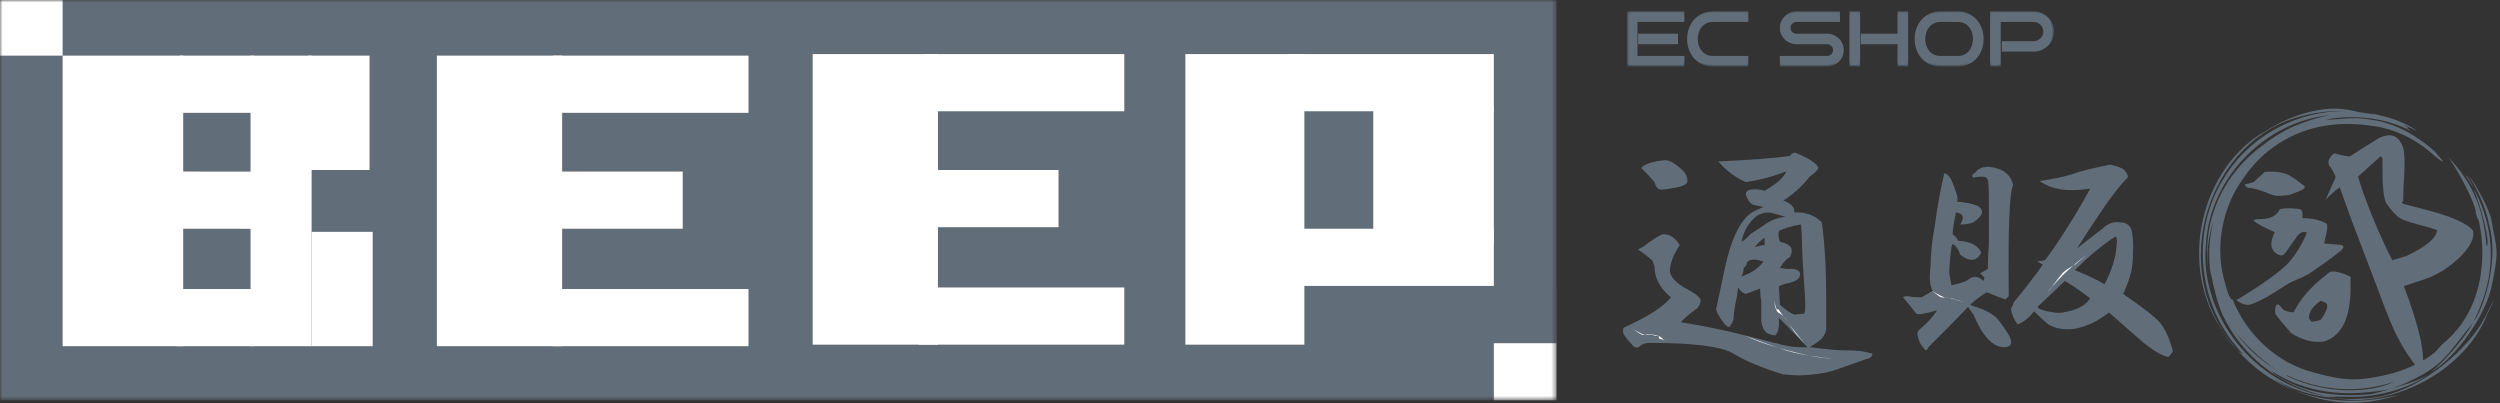 <svg width="502" height="81" viewBox="0 0 502 81" fill="none" xmlns="http://www.w3.org/2000/svg">
<rect x="0" y="0" width="502" height="81" fill="#333333" stroke="none"/>
<mask id="mask0_251_270" style="mask-type:luminance" maskUnits="userSpaceOnUse" x="0" y="0" width="313" height="81">
<path d="M312.54 0H0V80.379H312.54V0Z" fill="white"/>
</mask>
<g mask="url(#mask0_251_270)">
<path d="M312.54 0H0V80.379H312.54V0Z" fill="#616D78"/>
<path d="M12.577 0H0V11.172H12.577V0Z" fill="white"/>
<path d="M312.54 68.897H299.963V80.379H312.54V68.897Z" fill="white"/>
<path d="M312.54 57.414H299.963V68.897H312.54V57.414Z" fill="#616D78"/>
<path d="M36.788 11.172H12.577V69.517H36.788V11.172Z" fill="white"/>
<path d="M62.571 11.172H50.308V69.517H62.571V11.172Z" fill="white"/>
<path d="M51 11.172H36.124V22.655H51V11.172Z" fill="white"/>
<path d="M51 34.456L35.5 34.448V45.931L51 45.938V34.456Z" fill="white"/>
<path d="M51 58.034H35.5V69.517H51V58.034Z" fill="white"/>
<path d="M74.834 46.551H62.571V69.517L74.834 69.517V46.551Z" fill="white"/>
<path d="M74.205 11.172H61.942V34.137H74.205V11.172Z" fill="white"/>
<path d="M137.09 34.448H110V45.931H137.09V34.448Z" fill="white"/>
<path d="M150.296 58.034H111V69.517H150.296V58.034Z" fill="white"/>
<path d="M150.296 11.172H111V22.655H150.296V11.172Z" fill="white"/>
<path d="M112.879 11.172H87.725V69.517H112.879V11.172Z" fill="white"/>
<path d="M212.552 34.137H184.5V45.62H212.552V34.137Z" fill="white"/>
<path d="M225.758 57.723H184.5V69.206H225.758V57.723Z" fill="white"/>
<path d="M225.758 10.861H185.5V22.344H225.758V10.861Z" fill="white"/>
<path d="M188.342 10.861H163.188V69.206H188.342V10.861Z" fill="white"/>
<path d="M261.917 10.861H238.021V69.206H261.917V10.861Z" fill="white"/>
<path d="M299.963 10.861H258.5V22.344H299.963V10.861Z" fill="white"/>
<path d="M299.963 45.93H258.5V57.413H299.963V45.93Z" fill="white"/>
<path d="M299.963 21.438H275.752V48.938H299.963V21.438Z" fill="white"/>
</g>
<path d="M359.405 31.321C359.698 30.884 360.069 30.666 360.509 30.666C363.311 31.83 364.858 32.848 365.153 33.721C364.858 34.303 364.27 34.885 363.383 35.467C361.764 37.503 359.993 39.103 358.079 40.267C359.698 40.849 360.437 41.649 360.289 42.667C362.499 42.522 364.342 43.177 365.817 44.632C366.405 48.85 366.7 53.869 366.7 59.688V65.798C366.7 66.671 366.332 67.471 365.593 68.198C364.858 68.78 364.122 69.29 363.383 69.726C364.71 69.871 366.037 70.017 367.364 70.162C368.69 70.308 370.165 70.38 371.784 70.38C372.668 70.38 373.479 70.453 374.218 70.599C374.954 70.744 375.542 70.89 375.985 71.035C375.985 71.617 375.542 71.981 374.658 72.126C372.152 72.999 370.09 73.726 368.467 74.308C366.848 74.89 364.414 75.254 361.173 75.399L358.079 75.181C353.802 73.872 350.488 72.49 348.13 71.035C345.772 69.58 340.169 68.853 331.327 68.853C330.591 68.853 330 68.998 329.557 69.29C328.969 69.871 328.453 69.944 328.01 69.508C327.274 68.78 326.611 67.98 326.02 67.107C325.875 66.671 325.875 66.234 326.02 65.798C330.884 63.616 334.053 61.579 335.528 59.688C333.317 57.942 332.211 55.833 332.211 53.36L331.77 52.269C330.736 51.396 329.78 50.669 328.897 50.087L329.78 49.65C332.138 47.905 333.538 47.032 333.981 47.032C335.308 47.032 336.411 47.759 337.295 49.214C336.116 50.96 335.452 52.633 335.308 54.233C335.308 55.397 336.264 56.56 338.182 57.724C340.392 58.888 341.496 59.761 341.496 60.343C341.496 60.779 341.276 61.288 340.832 61.87C339.213 63.034 338.106 63.98 337.518 64.707C341.203 65.289 344.885 66.016 348.57 66.889C352.551 67.907 355.425 68.635 357.195 69.071C358.814 69.508 360.289 69.726 361.616 69.726H362.943L359.182 65.798L357.195 63.834C357.34 65.434 357.12 66.598 356.532 67.325C354.466 67.325 353.51 65.943 353.658 63.179C353.658 62.161 353.658 61.288 353.658 60.561C353.51 59.688 353.434 58.815 353.434 57.942C352.255 58.379 351.3 58.742 350.561 59.033C349.973 58.888 349.457 58.452 349.014 57.724L348.794 59.47C348.35 61.506 348.13 62.889 348.13 63.616C348.13 64.198 347.907 64.78 347.467 65.362C347.319 65.798 346.951 65.725 346.36 65.143C345.329 63.834 344.741 62.816 344.593 62.088C345.181 59.324 345.772 56.56 346.36 53.797C347.687 47.686 349.602 43.904 352.108 42.449L354.098 41.577C353.362 41.431 352.699 41.286 352.108 41.14C351.372 40.849 350.856 40.122 350.561 38.958C350.561 38.522 350.856 38.231 351.444 38.085C352.479 37.94 353.434 38.012 354.318 38.303C356.676 36.994 358.151 35.685 358.742 34.376C356.236 35.394 353.51 36.121 350.561 36.558C348.498 35.685 346.655 34.303 345.033 32.412C351.52 32.121 356.308 31.757 359.405 31.321ZM333.981 32.193C334.864 32.048 335.896 32.484 337.075 33.503C338.254 34.376 338.845 35.321 338.845 36.34C338.845 36.922 338.106 37.358 336.632 37.649C335.012 37.94 333.981 38.085 333.538 38.085C332.95 38.085 332.506 37.576 332.211 36.558C331.623 35.83 330.736 34.885 329.557 33.721C330.148 32.994 331.623 32.484 333.981 32.193ZM352.771 43.322C351.152 44.632 350.12 46.377 349.677 48.559C350.265 48.268 350.856 47.759 351.444 47.032C352.331 46.45 353.214 45.868 354.098 45.286C355.425 44.268 356.899 43.686 358.519 43.541C357.195 43.104 356.088 42.813 355.205 42.667C354.318 42.667 353.51 42.886 352.771 43.322ZM361.616 45.068C359.846 45.359 358.374 45.795 357.195 46.377C357.047 47.105 357.12 47.832 357.415 48.559C359.626 48.996 360.289 50.014 359.405 51.614C358.667 52.051 358.003 52.778 357.415 53.797L358.962 54.015C360.141 53.869 360.952 54.087 361.393 54.669C361.688 55.687 360.952 56.415 359.182 56.851C358.742 56.851 358.079 57.07 357.195 57.506L357.415 61.216C358.594 62.234 359.553 62.889 360.289 63.179L362.279 62.961C362.427 62.67 362.499 62.161 362.499 61.434C362.499 60.124 362.427 58.742 362.279 57.288C361.984 52.923 361.836 49.941 361.836 48.341C361.836 47.323 361.764 46.232 361.616 45.068ZM354.318 47.686C353.434 48.414 352.771 49.068 352.331 49.65C353.214 49.359 353.878 49.214 354.318 49.214C354.318 48.341 354.318 47.832 354.318 47.686ZM353.214 52.269C352.035 51.978 351.224 52.123 350.781 52.705C350.781 53.142 350.561 53.505 350.12 53.797C350.12 54.378 349.973 54.96 349.677 55.542C351.74 54.815 353.214 53.797 354.098 52.487L353.214 52.269ZM423.696 33.066C425.168 33.357 426.127 33.721 426.57 34.158C427.306 35.03 427.454 35.612 427.01 35.903C425.683 37.212 423.989 39.395 421.926 42.449C420.159 45.068 418.537 47.541 417.062 49.868L422.146 45.941C423.177 44.922 424.284 44.486 425.463 44.632C426.495 44.632 427.234 44.922 427.674 45.504C428.117 46.086 428.337 47.468 428.337 49.65C428.337 51.105 428.265 52.414 428.117 53.578C427.969 54.887 427.378 56.706 426.347 59.033C430.18 61.652 432.61 63.543 433.645 64.707C434.676 65.871 435.56 67.762 436.295 70.38C436.295 70.671 436.003 71.108 435.412 71.69C433.937 71.399 431.95 70.162 429.444 67.98C426.938 65.798 424.948 64.052 423.473 62.743C421.263 64.489 418.98 65.58 416.622 66.016C414.556 66.307 412.789 66.016 411.314 65.143C410.578 64.561 409.619 63.689 408.44 62.525C407.409 63.834 406.302 64.707 405.123 65.143C404.387 64.125 403.944 63.107 403.796 62.088L404.46 60.561C406.082 58.67 407.997 56.197 410.207 53.142L409.104 52.487L410.651 52.269C413.745 48.05 416.766 43.249 419.716 37.867C415.295 38.594 411.905 38.085 409.547 36.34C411.757 36.048 413.892 35.612 415.958 35.03C417.43 34.448 420.011 33.794 423.696 33.066ZM399.375 33.503C402.177 33.794 403.796 35.03 404.24 37.212C403.504 38.376 403.208 45.795 403.356 59.47L402.693 60.124C401.809 59.834 400.85 59.47 399.819 59.033C399.228 58.742 398.86 58.67 398.712 58.815C397.533 59.542 396.501 60.343 395.618 61.216C396.354 61.506 397.165 61.797 398.048 62.088C399.375 62.67 400.334 63.252 400.922 63.834C401.661 64.707 402.397 65.725 403.133 66.889C404.312 68.78 404.019 69.726 402.249 69.726C400.039 69.58 398.048 67.398 396.281 63.179C395.986 62.743 395.618 62.234 395.175 61.652C392.376 64.561 389.722 67.253 387.216 69.726C386.921 70.453 386.625 70.526 386.333 69.944C385.594 69.217 385.154 68.198 385.006 66.889C385.006 66.598 385.374 66.162 386.11 65.58C386.996 64.853 387.952 63.761 388.984 62.307C386.481 63.034 385.078 63.252 384.786 62.961C383.751 61.652 382.868 60.561 382.132 59.688C382.28 59.542 382.572 59.47 383.016 59.47C383.751 59.615 384.49 59.688 385.226 59.688H385.89L388.1 58.379C387.512 57.506 387.364 55.906 387.66 53.578C387.66 51.105 387.952 48.268 388.543 45.068C388.984 41.722 389.575 38.449 390.31 35.248C390.31 34.666 390.606 34.666 391.197 35.248C391.637 35.539 392.228 36.849 392.964 39.176C393.112 39.758 393.112 40.195 392.964 40.486C394.734 40.631 396.134 40.922 397.165 41.358C398.492 42.231 398.196 43.322 396.281 44.632C395.69 44.922 394.807 45.068 393.628 45.068C394.511 43.613 394.219 42.813 392.744 42.667C392.301 44.85 392.081 46.304 392.081 47.032C392.521 47.323 392.892 47.759 393.184 48.341C395.69 48.486 397.237 49.286 397.828 50.741C396.945 52.487 395.542 52.633 393.628 51.178C393.332 50.16 392.816 49.432 392.081 48.996C391.933 49.141 391.785 49.941 391.637 51.396C391.49 52.851 391.417 54.015 391.417 54.887L391.861 57.288C393.775 56.851 394.879 56.488 395.175 56.197C396.206 55.324 397.237 55.397 398.272 56.415L398.492 55.76L397.608 54.887L399.155 54.015C399.155 52.56 399.228 50.814 399.375 48.778V41.358C399.375 38.303 399.303 36.558 399.155 36.121C399.007 35.685 398.64 35.467 398.048 35.467C397.313 35.467 396.722 35.539 396.281 35.685C395.838 35.394 395.986 35.03 396.722 34.594C397.165 33.866 398.048 33.503 399.375 33.503ZM424.8 47.468C422.146 49.214 419.42 51.469 416.622 54.233C419.124 55.251 421.115 56.197 422.589 57.07C424.064 54.305 424.875 51.687 425.02 49.214C425.168 48.341 425.095 47.759 424.8 47.468ZM409.104 61.652C409.399 62.088 410.503 62.452 412.421 62.743C413.157 62.889 414.116 62.816 415.295 62.525C417.357 62.088 418.832 61.216 419.716 59.906C418.98 59.324 417.873 58.524 416.398 57.506C415.958 57.215 415.367 56.851 414.631 56.415L409.104 61.652Z" fill="#616D78"/>
<path d="M330.328 67.25C330.787 67.174 331.329 66.959 333 67.439C333.011 67.441 333.014 67.442 333.01 67.443C333.013 67.444 333.015 67.444 333.017 67.445C333.644 67.663 333.81 68.171 334.417 68.353C334.445 68.361 334.473 68.368 334.5 68.376C334.471 68.369 334.444 68.361 334.417 68.353C334.05 68.255 333.631 68.132 333.177 67.987C332.949 67.929 333.221 67.528 333.017 67.445C333.015 67.445 333.012 67.444 333.01 67.443C332.973 67.449 332.372 67.424 332.469 67.439C331.103 66.985 331.018 67.384 330.328 67.25C329.879 67.325 329.509 67.267 328.239 66.297C328.182 66.261 327.894 66.056 328.042 66.145C328.044 66.147 328.047 66.148 328.049 66.15C328.047 66.148 328.045 66.146 328.042 66.144C328.045 66.147 328.048 66.149 328.051 66.151C329.291 66.902 329.917 67.171 330.328 67.25Z" fill="white"/>
<path d="M358.167 63.574C358.418 63.838 358.71 64.21 359.053 64.758C359.082 64.804 359.148 64.902 359.234 65.031C359.914 65.985 361.971 68.479 362.436 69.114C362.454 69.138 362.469 69.158 362.48 69.175C362.467 69.157 362.453 69.136 362.436 69.114C362.087 68.653 360.456 66.886 360.208 66.466C360.104 66.309 359.54 65.485 359.234 65.031C359.152 64.915 359.09 64.822 359.053 64.758C359.094 64.806 358.604 64.154 358.167 63.574C357.085 62.433 356.76 63.307 356.272 60.728C356.253 60.664 356.176 60.319 356.226 60.484C356.227 60.486 356.228 60.489 356.229 60.492C356.228 60.489 356.228 60.486 356.227 60.484C356.228 60.487 356.229 60.491 356.23 60.495C357.355 64.205 356.387 60.721 357.526 62.717C357.495 62.679 357.813 63.102 358.167 63.574Z" fill="white"/>
<path d="M365.92 71.827C365.222 71.763 364.318 71.616 363.292 71.408C361.441 71.115 359.286 70.664 357 69.812C356.998 69.811 356.995 69.81 356.992 69.809C354.367 69.03 351.899 68.159 350.5 67.439C351.122 67.737 356.712 69.722 356.992 69.809C356.995 69.81 356.997 69.811 357 69.812C359.161 70.453 361.428 71.03 363.292 71.408C364.398 71.583 365.394 71.702 366.246 71.816C366.137 71.819 366.035 71.822 365.92 71.827C366.164 71.849 366.406 71.853 366.648 71.868C367.157 71.93 367.622 71.974 368.021 72.002C367.32 71.973 366.619 71.922 365.92 71.827Z" fill="white"/>
<path d="M412.289 57.224C414.28 54.696 413.973 54.697 416.268 53.362C417.105 52.635 418.027 51.888 419.037 51.139C419.241 50.986 416.588 53.154 416.952 52.967C416.968 52.958 416.984 52.949 417 52.94C416.98 52.951 416.965 52.961 416.952 52.967C416.701 53.111 416.474 53.242 416.268 53.362C414.512 54.886 413.135 56.322 412.122 57.505C412.178 57.411 412.232 57.324 412.289 57.224C412.138 57.418 412.003 57.619 411.859 57.813C411.53 58.207 411.24 58.573 411 58.892C411.405 58.321 411.83 57.76 412.289 57.224Z" fill="white"/>
<path d="M392.427 60.106C392.005 59.984 391.663 59.902 391.383 59.846C391.105 59.818 390.884 59.812 390.588 59.737C389.705 59.688 390.015 60.008 388.188 58.586C388.114 58.538 387.859 58.355 388 58.44C388.002 58.441 388.005 58.443 388.007 58.444C388.005 58.443 388.003 58.441 388 58.439C388.003 58.441 388.006 58.444 388.009 58.446C389.438 59.312 390.111 59.615 390.588 59.737C390.783 59.747 391.036 59.776 391.383 59.846C391.699 59.877 392.09 59.935 392.75 60.155C392.643 60.139 392.541 60.121 392.427 60.106C392.663 60.173 392.901 60.222 393.135 60.282C393.624 60.438 394.072 60.568 394.458 60.67C393.776 60.511 393.097 60.329 392.427 60.106Z" fill="white"/>
<path d="M454.806 34.486C457.132 34.368 458.827 34.65 459.89 35.333C460.708 35.798 461.484 36.357 462.22 37.011C463.173 37.423 462.965 37.894 461.591 38.425L459.739 39.141C459.139 39.218 458.604 39.268 458.139 39.292C457.397 39.422 456.645 39.322 455.881 38.992C453.972 38.168 452.457 37.739 451.334 37.704C450.897 37.404 450.721 37.159 450.806 36.971C451.272 36.947 451.847 36.802 452.532 36.537L454.806 34.486ZM469.037 30.859C470.458 31.247 471.401 31.43 471.867 31.406C473.627 30.257 475.523 29.054 477.558 27.799C479.919 26.573 481.56 27.111 482.472 29.414C482.796 30.227 482.906 31.903 482.805 34.441C482.651 36.844 482.57 38.83 482.557 40.396C482.145 40.555 482.227 40.759 482.799 41.006L485.708 41.756C491.666 43.203 495.266 44.7 496.514 46.249C496.999 47.468 496.247 49.165 494.26 51.339C491.864 53.672 489.402 55.249 486.877 56.068L482.68 57.457C484.186 61.249 485.337 64.945 486.129 68.543C486.789 72.195 486.704 74.18 485.881 74.498C483.928 71.972 482.563 69.923 481.78 68.351C480.752 66.561 479.394 63.336 477.702 58.678L472.102 43.969L469.81 37.591C468.6 38.528 467.663 39.359 466.999 40.084L469.002 35.559C468.681 34.747 468.342 34.096 467.99 33.607C467.502 33.172 467.424 32.577 467.757 31.823C468.229 31.015 468.656 30.694 469.037 30.859ZM478.023 31.368C476.866 32.441 475.354 33.808 473.48 35.469L474.564 38.8C476.416 43.864 478.353 48.349 480.378 52.254L483.136 51.422C487.145 49.559 489.223 47.818 489.371 46.198L487.733 45.66C484.563 44.854 482.667 44.26 482.038 43.877C481.221 43.412 480.259 42.379 479.145 40.777C478.58 39.747 478.328 36.719 478.391 31.695L478.023 31.368ZM453.834 44.002C455.887 43.99 457.205 43.324 457.79 42.004C458.805 41.768 460.063 41.75 461.566 41.95C462.223 42.008 462.465 42.618 462.292 43.779C464.207 43.819 465.767 44.154 466.965 44.784C467.348 44.949 467.427 45.544 467.2 46.569C466.974 47.594 466.804 48.362 466.691 48.875L469.644 49.139C470.766 49.174 470.857 49.606 469.92 50.437L468.106 51.843C466.26 53.181 464.776 54.224 463.647 54.972C462.742 55.479 461.877 55.892 461.053 56.21C460.23 56.528 459.255 57.062 458.126 57.81C455.872 59.307 454.057 60.321 452.686 60.851L452.067 61.09C451.243 61.408 450.275 61.158 449.159 60.34C449.105 60.205 449.284 60.057 449.696 59.898C454.535 56.934 457.793 54.58 459.475 52.835C461.104 50.956 462.352 48.912 463.217 46.703C462.641 46.455 462.066 46.6 461.487 47.136L459.208 50.362C458.736 51.169 458.214 51.449 457.642 51.202C455.922 50.46 455.633 48.931 456.771 46.616C454.479 45.628 453.061 44.848 452.517 44.277C452.602 44.088 453.039 43.997 453.834 44.002ZM467.427 54.918C467.952 54.246 469.361 54.404 471.65 55.393C472.033 55.558 472.14 55.829 471.973 56.206C472.25 63.286 470.483 67.406 466.669 68.568C464.588 68.905 462.39 68.349 460.072 66.901C458.632 65.27 457.563 63.965 456.856 62.988C456.79 60.826 457.312 60.546 458.425 62.148C458.859 62.448 459.569 62.642 460.553 62.73C461.861 60.038 464.15 57.434 467.427 54.918ZM466.031 60.378C464.408 61.474 463.607 62.644 463.625 63.887L464.154 64.62C465.358 64.466 466.002 64.295 466.087 64.107C467.386 62.198 467.656 61.079 466.892 60.749L466.031 60.378Z" fill="#616D78"/>
<path fill-rule="evenodd" clip-rule="evenodd" d="M496.643 37.766C496.055 36.353 495.492 35.339 495.08 35.175C495.668 36.049 496.174 36.91 496.643 37.766ZM495.722 35.312C498.206 39.301 499.385 42.648 499.8 45.058C502.089 52.913 498.089 63.113 496.832 64.336C496.275 65.042 497.228 64.02 498.794 59.505C500.026 55.643 501.906 47.364 496.643 37.766C498.297 41.748 500.136 48.928 499.322 49.415C499.199 49.628 499.196 44.287 497.017 39.532C495.02 34.691 491.141 31.087 491.31 31.303C492.272 31.91 497.294 40.844 497.149 42.83C497.369 43.472 497.47 44.038 497.721 44.208C498.209 46.561 498.501 48.508 498.438 51.043C498.438 57.407 496.272 64.257 490.757 68.827C490.279 69.177 489.314 70.412 488.767 70.882C484.644 74.084 479.482 75.541 474.3 76.107C471.061 76.424 467.719 75.664 464.672 74.814C457.252 72.973 451.083 67.152 448.284 60.071C447.897 60.503 447.077 58.102 446.907 57.258C444.48 49.597 446.376 41.333 450.454 35.826C452.353 32.995 454.711 30.644 457.654 28.752C463.675 24.957 470.09 24.328 476.51 25.298C480.711 25.867 484.61 27.693 488.087 30.597C489.285 31.734 490.986 33.005 490.405 32.172L488.76 30.276C485.352 27.272 480.837 24.592 475.919 24.014C474.196 23.649 472.243 23.673 470.332 23.834C469.514 23.861 467.813 24.111 467.106 23.987C472.86 22.954 478.982 23.636 484.138 26.303C483.887 26.1 483.695 25.874 483.264 25.718C483.409 25.674 483.553 25.634 483.553 25.634C483.55 25.642 483.035 25.329 482.491 25.079C483.327 25.238 485.956 26.703 485.063 26.076C482.824 24.623 480.246 23.64 477.532 23.088L476.161 22.739L476.777 22.975L475.293 22.76C474.709 22.647 474.121 22.564 473.526 22.494C472.25 22.128 471.027 21.93 469.42 21.815C464.669 21.711 459.358 23.479 455.082 26.215C442.065 33.456 436.804 53.447 446.769 67.171C447.181 67.873 448.25 69.318 449.249 70.236C434.497 54.155 443.64 27.686 462.383 23.267C465.266 22.501 468.263 22.178 471.181 22.321C461.647 22.093 451.693 27.156 446.467 35.922C440.276 45.78 440.98 59.792 448.872 69.344C449.341 69.964 449.847 70.558 450.378 71.135C450.105 71.02 449.686 70.696 449.249 70.236C449.759 70.889 450.347 71.472 450.957 72.051C453.689 74.757 457.101 76.978 460.877 78.424C459.245 77.71 457.701 76.851 456.242 75.88C459.387 77.782 462.911 79.091 466.464 79.626C468.75 80.026 472.621 80.53 474.966 80.217C485.509 79.243 495.838 72.22 499.36 63.248C499.913 62.173 500.457 61.09 500.853 59.944C500.275 61.252 499.507 62.616 498.951 63.801L498.715 64.119C498.536 64.479 498.448 64.657 498.357 64.837C494.948 70.505 485.298 79.385 475.212 79.981C472.476 80.196 469.715 80.185 467.04 79.651C468.002 79.709 469.476 79.659 470.687 79.656C476.491 79.983 482.947 78.375 487.393 75.379C485.025 76.66 482.55 77.346 479.831 78.133C478.482 78.489 476.721 79.16 475.372 79.218C468.499 79.732 462.525 78.882 456.972 75.266C456.415 74.896 456.189 74.487 455.626 74.163C461.915 78.413 469.096 79.628 476.62 78.623C477.853 78.567 478.799 78.282 479.834 78.132C480.874 77.814 481.796 77.391 482.623 77.134C491.125 73.313 491.26 71.175 496.671 64.734C494.69 68.141 490.474 72.993 488.135 74.68C493.018 72.013 499.416 63.026 500.454 56.901C501.897 49.648 501.328 50.432 500.271 44.19C500.102 42.763 497.548 37.452 495.722 35.315V35.312ZM467.373 79.597C452.444 77.369 441.779 63.066 442.92 49.432C443.539 35.648 455.047 24.287 467.914 23.127C465.911 23.477 463.939 24.061 461.984 24.812C459.185 25.838 456.673 27.377 454.4 29.143C446.74 34.664 441.694 44.262 443.596 55.151C442.892 50.971 443.445 47.423 444.47 44.323C443.646 47.476 443.417 50.792 443.775 54.089C443.888 54.938 444.168 55.721 444.278 56.483C444.376 57.1 444.527 57.697 444.728 58.289C445.077 60.028 445.615 61.668 446.322 63.301C450.199 71.498 457.991 77.698 467.373 79.597ZM455.793 73.421C452.865 71.457 450.309 68.896 448.297 65.934C448.705 66.5 449.039 66.957 449.212 67.155C451.765 70.098 454.23 72.208 456.085 73.566C455.988 73.518 455.896 73.471 455.793 73.421C455.997 73.556 456.208 73.676 456.412 73.805C456.83 74.103 457.217 74.364 457.553 74.58C456.953 74.219 456.362 73.838 455.793 73.421ZM459.1 75.431C459.298 75.503 459.324 75.462 459.129 75.306C466.065 78.638 474.108 79.011 480.83 76.594C476.064 79.038 466.672 79.232 459.1 75.431ZM481.984 79.223C479.384 79.863 475.8 80.487 472.879 80.446C468.785 80.569 464.656 79.882 460.877 78.424C464.584 80.051 468.731 80.958 473.048 80.877C476.145 80.76 479.183 80.11 481.984 79.223Z" fill="#616D78"/>
<path d="M337.912 13.034H326.982V2.604H337.912V4.095H328.495V11.543H337.912V13.034ZM336.629 8.568H329.246V7.077H336.629V8.568ZM350.75 13.034H343.946C343.216 13.034 342.55 12.898 341.949 12.627C341.352 12.355 340.836 11.984 340.408 11.514C339.987 11.043 339.66 10.491 339.431 9.855C339.198 9.22 339.085 8.541 339.085 7.819C339.085 7.101 339.198 6.427 339.431 5.797C339.66 5.161 339.987 4.609 340.408 4.138C340.836 3.663 341.352 3.29 341.949 3.018C342.55 2.742 343.216 2.604 343.946 2.604H350.75V4.095H343.946C343.427 4.095 342.958 4.194 342.54 4.393C342.128 4.587 341.776 4.854 341.487 5.193C341.201 5.528 340.981 5.92 340.823 6.371C340.669 6.822 340.594 7.305 340.594 7.819C340.594 8.333 340.669 8.818 340.823 9.274C340.981 9.724 341.201 10.12 341.487 10.459C341.776 10.794 342.128 11.058 342.54 11.252C342.958 11.446 343.427 11.543 343.946 11.543H350.75V13.034ZM369.908 10.052C369.908 10.469 369.829 10.859 369.672 11.223C369.515 11.582 369.301 11.897 369.024 12.168C368.754 12.435 368.436 12.646 368.069 12.801C367.704 12.956 367.314 13.034 366.896 13.034H357.714V11.543H366.896C367.106 11.543 367.304 11.504 367.484 11.427C367.666 11.349 367.823 11.242 367.955 11.107C368.094 10.971 368.201 10.813 368.282 10.634C368.358 10.449 368.399 10.255 368.399 10.052C368.399 9.848 368.358 9.657 368.282 9.477C368.201 9.298 368.094 9.14 367.955 9.004C367.823 8.869 367.666 8.762 367.484 8.684C367.304 8.607 367.106 8.568 366.896 8.568H360.736C360.321 8.568 359.931 8.49 359.563 8.335C359.195 8.18 358.872 7.969 358.598 7.702C358.328 7.431 358.111 7.113 357.95 6.75C357.793 6.386 357.714 5.998 357.714 5.586C357.714 5.178 357.793 4.793 357.95 4.429C358.111 4.066 358.328 3.75 358.598 3.484C358.872 3.212 359.195 2.999 359.563 2.844C359.931 2.684 360.321 2.604 360.736 2.604H369.156V4.095H360.736C360.529 4.095 360.331 4.133 360.145 4.211C359.963 4.289 359.802 4.395 359.667 4.531C359.529 4.667 359.422 4.827 359.343 5.011C359.265 5.191 359.224 5.382 359.224 5.586C359.224 5.789 359.265 5.983 359.343 6.168C359.422 6.347 359.529 6.505 359.667 6.64C359.802 6.776 359.963 6.883 360.145 6.96C360.331 7.038 360.529 7.077 360.736 7.077H366.896C367.314 7.077 367.704 7.157 368.069 7.317C368.436 7.472 368.754 7.685 369.024 7.957C369.301 8.224 369.515 8.539 369.672 8.903C369.829 9.261 369.908 9.644 369.908 10.052ZM382.843 13.034H381.331V8.568H373.948V7.077H381.331V2.604H382.843V13.034ZM373.197 13.034H371.684V2.604H373.197V13.034ZM397.996 7.819C397.996 8.541 397.879 9.22 397.647 9.855C397.417 10.491 397.087 11.043 396.659 11.514C396.238 11.984 395.729 12.355 395.134 12.627C394.54 12.898 393.88 13.034 393.153 13.034H389.638C388.906 13.034 388.239 12.898 387.642 12.627C387.041 12.355 386.529 11.984 386.101 11.514C385.676 11.043 385.349 10.491 385.12 9.855C384.89 9.22 384.774 8.541 384.774 7.819C384.774 7.101 384.89 6.427 385.12 5.797C385.349 5.161 385.676 4.609 386.101 4.138C386.529 3.663 387.041 3.29 387.642 3.018C388.239 2.742 388.906 2.604 389.638 2.604H393.153C393.88 2.604 394.54 2.742 395.134 3.018C395.729 3.29 396.238 3.663 396.659 4.138C397.087 4.609 397.417 5.161 397.647 5.797C397.879 6.427 397.996 7.101 397.996 7.819ZM396.483 7.819C396.483 7.305 396.408 6.822 396.254 6.371C396.103 5.92 395.883 5.528 395.59 5.193C395.307 4.854 394.958 4.587 394.546 4.393C394.138 4.194 393.672 4.095 393.153 4.095H389.638C389.116 4.095 388.648 4.194 388.23 4.393C387.818 4.587 387.466 4.854 387.176 5.193C386.89 5.528 386.67 5.92 386.513 6.371C386.362 6.822 386.283 7.305 386.283 7.819C386.283 8.333 386.362 8.818 386.513 9.274C386.67 9.724 386.89 10.12 387.176 10.459C387.466 10.794 387.818 11.058 388.23 11.252C388.648 11.446 389.116 11.543 389.638 11.543H393.153C393.672 11.543 394.138 11.446 394.546 11.252C394.958 11.058 395.307 10.794 395.59 10.459C395.883 10.12 396.103 9.724 396.254 9.274C396.408 8.818 396.483 8.333 396.483 7.819ZM412.12 6.328C412.12 6.842 412.019 7.327 411.818 7.782C411.623 8.233 411.353 8.629 411.01 8.968C410.67 9.303 410.271 9.567 409.815 9.761C409.359 9.955 408.869 10.052 408.347 10.052H402.284V8.582H408.347C408.661 8.582 408.957 8.524 409.233 8.408C409.507 8.287 409.746 8.124 409.947 7.921C410.155 7.717 410.315 7.479 410.434 7.208C410.551 6.931 410.61 6.638 410.61 6.328C410.61 6.017 410.551 5.726 410.434 5.455C410.315 5.183 410.155 4.948 409.947 4.749C409.746 4.546 409.507 4.386 409.233 4.269C408.957 4.153 408.661 4.095 408.347 4.095H401.435V13.034H399.926V2.604H408.347C408.869 2.604 409.359 2.703 409.815 2.902C410.271 3.096 410.67 3.362 411.01 3.702C411.353 4.036 411.623 4.429 411.818 4.88C412.019 5.331 412.12 5.814 412.12 6.328Z" fill="#616D78"/>
<mask id="mask1_251_270" style="mask-type:luminance" maskUnits="userSpaceOnUse" x="326" y="2" width="87" height="12">
<path d="M412.497 2.172H326.658V13.344H412.497V2.172Z" fill="white"/>
<path d="M337.911 13.034H326.982V2.604H337.911V4.095H328.494V11.543H337.911V13.034ZM336.629 8.568H329.246V7.077H336.629V8.568ZM350.749 13.034H343.945C343.216 13.034 342.549 12.898 341.949 12.627C341.351 12.355 340.836 11.984 340.408 11.514C339.987 11.043 339.66 10.491 339.43 9.855C339.197 9.22 339.084 8.541 339.084 7.819C339.084 7.101 339.197 6.427 339.43 5.797C339.66 5.161 339.987 4.609 340.408 4.138C340.836 3.663 341.351 3.29 341.949 3.018C342.549 2.742 343.216 2.604 343.945 2.604H350.749V4.095H343.945C343.426 4.095 342.958 4.194 342.54 4.393C342.128 4.587 341.776 4.854 341.486 5.193C341.2 5.528 340.98 5.92 340.823 6.371C340.669 6.822 340.593 7.305 340.593 7.819C340.593 8.333 340.669 8.818 340.823 9.274C340.98 9.724 341.2 10.12 341.486 10.459C341.776 10.794 342.128 11.058 342.54 11.252C342.958 11.446 343.426 11.543 343.945 11.543H350.749V13.034ZM369.907 10.052C369.907 10.469 369.829 10.859 369.672 11.223C369.514 11.582 369.301 11.897 369.024 12.168C368.753 12.435 368.436 12.646 368.068 12.801C367.703 12.956 367.313 13.034 366.895 13.034H357.714V11.543H366.895C367.106 11.543 367.304 11.504 367.483 11.427C367.666 11.349 367.823 11.242 367.955 11.107C368.093 10.971 368.2 10.813 368.282 10.634C368.357 10.449 368.398 10.255 368.398 10.052C368.398 9.848 368.357 9.657 368.282 9.477C368.2 9.298 368.093 9.14 367.955 9.004C367.823 8.869 367.666 8.762 367.483 8.684C367.304 8.607 367.106 8.568 366.895 8.568H360.736C360.321 8.568 359.931 8.49 359.563 8.335C359.195 8.18 358.871 7.969 358.598 7.702C358.327 7.431 358.11 7.113 357.95 6.75C357.793 6.386 357.714 5.998 357.714 5.586C357.714 5.178 357.793 4.793 357.95 4.429C358.11 4.066 358.327 3.75 358.598 3.484C358.871 3.212 359.195 2.999 359.563 2.844C359.931 2.684 360.321 2.604 360.736 2.604H369.156V4.095H360.736C360.528 4.095 360.33 4.133 360.145 4.211C359.962 4.289 359.802 4.395 359.667 4.531C359.528 4.667 359.421 4.827 359.343 5.011C359.264 5.191 359.223 5.382 359.223 5.586C359.223 5.789 359.264 5.983 359.343 6.168C359.421 6.347 359.528 6.505 359.667 6.64C359.802 6.776 359.962 6.883 360.145 6.96C360.33 7.038 360.528 7.077 360.736 7.077H366.895C367.313 7.077 367.703 7.157 368.068 7.317C368.436 7.472 368.753 7.685 369.024 7.957C369.301 8.224 369.514 8.539 369.672 8.903C369.829 9.261 369.907 9.644 369.907 10.052ZM382.843 13.034H381.331V8.568H373.948V7.077H381.331V2.604H382.843V13.034ZM373.196 13.034H371.684V2.604H373.196V13.034ZM397.995 7.819C397.995 8.541 397.879 9.22 397.646 9.855C397.417 10.491 397.086 11.043 396.659 11.514C396.238 11.984 395.728 12.355 395.134 12.627C394.54 12.898 393.879 13.034 393.153 13.034H389.638C388.905 13.034 388.239 12.898 387.641 12.627C387.041 12.355 386.528 11.984 386.1 11.514C385.676 11.043 385.349 10.491 385.119 9.855C384.89 9.22 384.774 8.541 384.774 7.819C384.774 7.101 384.89 6.427 385.119 5.797C385.349 5.161 385.676 4.609 386.1 4.138C386.528 3.663 387.041 3.29 387.641 3.018C388.239 2.742 388.905 2.604 389.638 2.604H393.153C393.879 2.604 394.54 2.742 395.134 3.018C395.728 3.29 396.238 3.663 396.659 4.138C397.086 4.609 397.417 5.161 397.646 5.797C397.879 6.427 397.995 7.101 397.995 7.819ZM396.483 7.819C396.483 7.305 396.407 6.822 396.253 6.371C396.102 5.92 395.882 5.528 395.59 5.193C395.307 4.854 394.958 4.587 394.546 4.393C394.137 4.194 393.672 4.095 393.153 4.095H389.638C389.116 4.095 388.647 4.194 388.229 4.393C387.817 4.587 387.465 4.854 387.176 5.193C386.89 5.528 386.67 5.92 386.512 6.371C386.361 6.822 386.283 7.305 386.283 7.819C386.283 8.333 386.361 8.818 386.512 9.274C386.67 9.724 386.89 10.12 387.176 10.459C387.465 10.794 387.817 11.058 388.229 11.252C388.647 11.446 389.116 11.543 389.638 11.543H393.153C393.672 11.543 394.137 11.446 394.546 11.252C394.958 11.058 395.307 10.794 395.59 10.459C395.882 10.12 396.102 9.724 396.253 9.274C396.407 8.818 396.483 8.333 396.483 7.819ZM412.119 6.328C412.119 6.842 412.019 7.327 411.817 7.782C411.622 8.233 411.352 8.629 411.009 8.968C410.67 9.303 410.27 9.567 409.814 9.761C409.359 9.955 408.868 10.052 408.346 10.052H402.284V8.582H408.346C408.661 8.582 408.956 8.524 409.233 8.408C409.506 8.287 409.745 8.124 409.947 7.921C410.154 7.717 410.314 7.479 410.434 7.208C410.55 6.931 410.61 6.638 410.61 6.328C410.61 6.017 410.55 5.726 410.434 5.455C410.314 5.183 410.154 4.948 409.947 4.749C409.745 4.546 409.506 4.386 409.233 4.269C408.956 4.153 408.661 4.095 408.346 4.095H401.435V13.034H399.926V2.604H408.346C408.868 2.604 409.359 2.703 409.814 2.902C410.27 3.096 410.67 3.362 411.009 3.702C411.352 4.036 411.622 4.429 411.817 4.88C412.019 5.331 412.119 5.814 412.119 6.328Z" fill="black"/>
</mask>
<g mask="url(#mask1_251_270)">
<path d="M337.911 13.034V13.344H338.226V13.034H337.911ZM326.982 13.034H326.667V13.344H326.982V13.034ZM326.982 2.603V2.293H326.667V2.603H326.982ZM337.911 2.603H338.226V2.293H337.911V2.603ZM337.911 4.094V4.405H338.226V4.094H337.911ZM328.494 4.094V3.784H328.18V4.094H328.494ZM328.494 11.543H328.18V11.853H328.494V11.543ZM337.911 11.543H338.226V11.232H337.911V11.543ZM336.628 8.568V8.878H336.943V8.568H336.628ZM329.246 8.568H328.931V8.878H329.246V8.568ZM329.246 7.077V6.766H328.931V7.077H329.246ZM336.628 7.077H336.943V6.766H336.628V7.077ZM337.911 12.723H326.982V13.344H337.911V12.723ZM327.296 13.034V2.603H326.667V13.034H327.296ZM326.982 2.914H337.911V2.293H326.982V2.914ZM337.597 2.603V4.094H338.226V2.603H337.597ZM337.911 3.784H328.494V4.405H337.911V3.784ZM328.18 4.094V11.543H328.809V4.094H328.18ZM328.494 11.853H337.911V11.232H328.494V11.853ZM337.597 11.543V13.034H338.226V11.543H337.597ZM336.628 8.257H329.246V8.878H336.628V8.257ZM329.56 8.568V7.077H328.931V8.568H329.56ZM329.246 7.387H336.628V6.766H329.246V7.387ZM336.314 7.077V8.568H336.943V7.077H336.314ZM350.749 13.034V13.344H351.064V13.034H350.749ZM340.408 11.514L340.175 11.72V11.721L340.408 11.514ZM339.43 5.796L339.726 5.902V5.901L339.43 5.796ZM341.949 3.018L342.081 3.3L342.084 3.299L341.949 3.018ZM350.749 2.603H351.064V2.293H350.749V2.603ZM350.749 4.094V4.405H351.064V4.094H350.749ZM342.54 4.393L342.675 4.673V4.672L342.54 4.393ZM341.486 5.193L341.244 4.993V4.993L341.486 5.193ZM340.823 6.371L340.524 6.27V6.273L340.823 6.371ZM340.823 9.273L340.524 9.37V9.374L340.823 9.273ZM341.486 10.459L341.244 10.657V10.659L341.247 10.661L341.486 10.459ZM342.54 11.252L342.405 11.532V11.533L342.54 11.252ZM350.749 11.543H351.064V11.232H350.749V11.543ZM350.749 12.723H343.945V13.344H350.749V12.723ZM343.945 12.723C343.253 12.723 342.634 12.595 342.081 12.344L341.82 12.909C342.464 13.201 343.175 13.344 343.945 13.344V12.723ZM342.081 12.344C341.518 12.09 341.04 11.744 340.644 11.306L340.175 11.721C340.631 12.224 341.181 12.62 341.82 12.909L342.081 12.344ZM340.644 11.308C340.251 10.869 339.943 10.351 339.726 9.75L339.135 9.96C339.377 10.63 339.722 11.217 340.175 11.72L340.644 11.308ZM339.726 9.75C339.509 9.151 339.399 8.508 339.399 7.819H338.77C338.77 8.574 338.889 9.289 339.135 9.96L339.726 9.75ZM339.399 7.819C339.399 7.134 339.509 6.496 339.726 5.902L339.135 5.691C338.889 6.357 338.77 7.067 338.77 7.819H339.399ZM339.726 5.901C339.943 5.3 340.251 4.783 340.644 4.344L340.175 3.932C339.722 4.434 339.377 5.022 339.135 5.692L339.726 5.901ZM340.644 4.344C341.043 3.902 341.521 3.554 342.081 3.3L341.82 2.736C341.181 3.025 340.631 3.424 340.175 3.932L340.644 4.344ZM342.084 3.299C342.637 3.044 343.257 2.914 343.945 2.914V2.293C343.175 2.293 342.461 2.439 341.817 2.737L342.084 3.299ZM343.945 2.914H350.749V2.293H343.945V2.914ZM350.435 2.603V4.094H351.064V2.603H350.435ZM350.749 3.784H343.945V4.405H350.749V3.784ZM343.945 3.784C343.386 3.784 342.867 3.892 342.401 4.113L342.675 4.672C343.046 4.496 343.467 4.405 343.945 4.405V3.784ZM342.405 4.112C341.952 4.325 341.565 4.619 341.244 4.993L341.725 5.393C341.986 5.088 342.301 4.848 342.675 4.673L342.405 4.112ZM341.244 4.993C340.933 5.359 340.694 5.786 340.524 6.27L341.119 6.472C341.266 6.054 341.468 5.696 341.725 5.393L341.244 4.993ZM340.524 6.273C340.361 6.758 340.279 7.274 340.279 7.819H340.908C340.908 7.335 340.98 6.886 341.122 6.469L340.524 6.273ZM340.279 7.819C340.279 8.363 340.361 8.881 340.524 9.37L341.122 9.176C340.98 8.754 340.908 8.302 340.908 7.819H340.279ZM340.524 9.374C340.694 9.858 340.933 10.286 341.244 10.657L341.729 10.261C341.468 9.953 341.266 9.591 341.119 9.172L340.524 9.374ZM341.247 10.661C341.565 11.029 341.952 11.32 342.405 11.532L342.675 10.972C342.301 10.796 341.983 10.558 341.725 10.257L341.247 10.661ZM342.405 11.533C342.87 11.748 343.386 11.853 343.945 11.853V11.232C343.467 11.232 343.043 11.143 342.672 10.971L342.405 11.533ZM343.945 11.853H350.749V11.232H343.945V11.853ZM350.435 11.543V13.034H351.064V11.543H350.435ZM369.672 11.223L369.961 11.346V11.344L369.672 11.223ZM368.068 12.801L367.942 12.516V12.516L368.068 12.801ZM357.714 13.034H357.4V13.344H357.714V13.034ZM357.714 11.543V11.232H357.4V11.543H357.714ZM367.955 11.106L367.735 10.887L367.732 10.889L367.728 10.891L367.955 11.106ZM368.282 10.633L368.568 10.757L368.571 10.754L368.282 10.633ZM367.955 9.004L367.728 9.22L367.732 9.222L367.735 9.224L367.955 9.004ZM358.597 7.702L358.371 7.92L358.374 7.922L358.377 7.924L358.597 7.702ZM357.95 6.749L357.66 6.871V6.874L357.95 6.749ZM357.95 4.429L357.66 4.304V4.307L357.95 4.429ZM359.563 2.843L359.685 3.129L359.689 3.127L359.563 2.843ZM369.156 2.603H369.47V2.293H369.156V2.603ZM369.156 4.094V4.405H369.47V4.094H369.156ZM360.144 4.211L360.022 3.925L360.019 3.926L360.144 4.211ZM359.343 5.011L359.629 5.134L359.632 5.131L359.343 5.011ZM359.343 6.167L359.05 6.288L359.053 6.291L359.343 6.167ZM360.144 6.96L360.019 7.245L360.022 7.246L360.144 6.96ZM368.068 7.317L367.939 7.6L367.942 7.601V7.602L368.068 7.317ZM369.024 7.957L368.801 8.174L368.804 8.176V8.178L369.024 7.957ZM369.672 8.902L369.382 9.024L369.385 9.026L369.672 8.902ZM369.593 10.052C369.593 10.429 369.524 10.778 369.382 11.101L369.961 11.344C370.137 10.94 370.222 10.508 370.222 10.052H369.593ZM369.385 11.1C369.244 11.423 369.049 11.705 368.804 11.949L369.247 12.388C369.552 12.088 369.788 11.74 369.961 11.346L369.385 11.1ZM368.804 11.949C368.562 12.186 368.276 12.375 367.942 12.516L368.191 13.086C368.593 12.916 368.948 12.684 369.247 12.388L368.804 11.949ZM367.942 12.516C367.618 12.654 367.273 12.723 366.895 12.723V13.344C367.354 13.344 367.785 13.259 368.191 13.086L367.942 12.516ZM366.895 12.723H357.714V13.344H366.895V12.723ZM358.028 13.034V11.543H357.4V13.034H358.028ZM357.714 11.853H366.895V11.232H357.714V11.853ZM366.895 11.853C367.147 11.853 367.386 11.807 367.609 11.711L367.361 11.142C367.219 11.201 367.065 11.232 366.895 11.232V11.853ZM367.609 11.711C367.829 11.618 368.021 11.488 368.181 11.322L367.728 10.891C367.628 10.996 367.505 11.08 367.361 11.142L367.609 11.711ZM368.178 11.326C368.345 11.162 368.474 10.971 368.568 10.757L367.993 10.51C367.93 10.655 367.842 10.779 367.735 10.887L368.178 11.326ZM368.571 10.754C368.665 10.531 368.713 10.296 368.713 10.052H368.084C368.084 10.215 368.052 10.368 367.989 10.513L368.571 10.754ZM368.713 10.052C368.713 9.807 368.665 9.574 368.568 9.354L367.993 9.6C368.052 9.739 368.084 9.889 368.084 10.052H368.713ZM368.568 9.354C368.474 9.139 368.345 8.949 368.178 8.785L367.735 9.224C367.842 9.331 367.93 9.456 367.993 9.6L368.568 9.354ZM368.181 8.789C368.021 8.622 367.829 8.493 367.609 8.399L367.361 8.969C367.505 9.031 367.628 9.114 367.728 9.22L368.181 8.789ZM367.609 8.399C367.386 8.304 367.147 8.257 366.895 8.257V8.878C367.065 8.878 367.219 8.909 367.361 8.969L367.609 8.399ZM366.895 8.257H360.736V8.878H366.895V8.257ZM360.736 8.257C360.361 8.257 360.012 8.188 359.685 8.05L359.44 8.62C359.849 8.793 360.28 8.878 360.736 8.878V8.257ZM359.685 8.05C359.352 7.909 359.063 7.719 358.818 7.481L358.377 7.924C358.679 8.218 359.035 8.451 359.44 8.62L359.685 8.05ZM358.821 7.485C358.579 7.241 358.384 6.955 358.236 6.624L357.66 6.874C357.837 7.271 358.076 7.62 358.371 7.92L358.821 7.485ZM358.239 6.628C358.098 6.304 358.028 5.958 358.028 5.586H357.4C357.4 6.038 357.484 6.467 357.66 6.871L358.239 6.628ZM358.028 5.586C358.028 5.219 358.098 4.875 358.239 4.551L357.66 4.307C357.484 4.711 357.4 5.138 357.4 5.586H358.028ZM358.236 4.554C358.384 4.224 358.579 3.941 358.821 3.703L358.374 3.264C358.076 3.559 357.837 3.907 357.66 4.304L358.236 4.554ZM358.821 3.703C359.066 3.46 359.352 3.269 359.685 3.129L359.44 2.558C359.035 2.728 358.679 2.964 358.374 3.264L358.821 3.703ZM359.689 3.127C360.016 2.985 360.365 2.914 360.736 2.914V2.293C360.28 2.293 359.846 2.381 359.437 2.559L359.689 3.127ZM360.736 2.914H369.156V2.293H360.736V2.914ZM368.842 2.603V4.094H369.47V2.603H368.842ZM369.156 3.784H360.736V4.405H369.156V3.784ZM360.736 3.784C360.487 3.784 360.248 3.831 360.022 3.925L360.267 4.497C360.415 4.436 360.569 4.405 360.736 4.405V3.784ZM360.019 3.926C359.802 4.019 359.61 4.147 359.443 4.311L359.887 4.75C359.997 4.643 360.122 4.558 360.27 4.496L360.019 3.926ZM359.443 4.311C359.277 4.477 359.145 4.671 359.05 4.89L359.632 5.131C359.695 4.983 359.78 4.856 359.887 4.75L359.443 4.311ZM359.053 4.888C358.956 5.108 358.909 5.341 358.909 5.586H359.538C359.538 5.422 359.569 5.273 359.629 5.134L359.053 4.888ZM358.909 5.586C358.909 5.83 358.956 6.065 359.05 6.288L359.632 6.047C359.569 5.902 359.538 5.749 359.538 5.586H358.909ZM359.053 6.291C359.148 6.505 359.277 6.696 359.443 6.86L359.887 6.421C359.78 6.313 359.692 6.188 359.629 6.044L359.053 6.291ZM359.443 6.86C359.61 7.024 359.802 7.152 360.019 7.245L360.27 6.675C360.122 6.613 359.997 6.528 359.887 6.421L359.443 6.86ZM360.022 7.246C360.248 7.34 360.487 7.387 360.736 7.387V6.766C360.569 6.766 360.415 6.735 360.267 6.674L360.022 7.246ZM360.736 7.387H366.895V6.766H360.736V7.387ZM366.895 7.387C367.269 7.387 367.618 7.459 367.939 7.6L368.194 7.033C367.788 6.855 367.354 6.766 366.895 6.766V7.387ZM367.942 7.602C368.276 7.742 368.559 7.933 368.801 8.174L369.25 7.739C368.948 7.438 368.596 7.202 368.191 7.031L367.942 7.602ZM368.804 8.178C369.049 8.415 369.241 8.696 369.382 9.024L369.961 8.781C369.791 8.381 369.549 8.032 369.244 7.735L368.804 8.178ZM369.385 9.026C369.524 9.344 369.593 9.685 369.593 10.052H370.222C370.222 9.604 370.137 9.179 369.961 8.779L369.385 9.026ZM382.843 13.034V13.344H383.157V13.034H382.843ZM381.331 13.034H381.016V13.344H381.331V13.034ZM381.331 8.568H381.645V8.257H381.331V8.568ZM373.948 8.568H373.633V8.878H373.948V8.568ZM373.948 7.077V6.766H373.633V7.077H373.948ZM381.331 7.077V7.387H381.645V7.077H381.331ZM381.331 2.603V2.293H381.016V2.603H381.331ZM382.843 2.603H383.157V2.293H382.843V2.603ZM373.196 13.034V13.344H373.511V13.034H373.196ZM371.684 13.034H371.369V13.344H371.684V13.034ZM371.684 2.603V2.293H371.369V2.603H371.684ZM373.196 2.603H373.511V2.293H373.196V2.603ZM382.843 12.723H381.331V13.344H382.843V12.723ZM381.645 13.034V8.568H381.016V13.034H381.645ZM381.331 8.257H373.948V8.878H381.331V8.257ZM374.262 8.568V7.077H373.633V8.568H374.262ZM373.948 7.387H381.331V6.766H373.948V7.387ZM381.645 7.077V2.603H381.016V7.077H381.645ZM381.331 2.914H382.843V2.293H381.331V2.914ZM382.528 2.603V13.034H383.157V2.603H382.528ZM373.196 12.723H371.684V13.344H373.196V12.723ZM371.998 13.034V2.603H371.369V13.034H371.998ZM371.684 2.914H373.196V2.293H371.684V2.914ZM372.882 2.603V13.034H373.511V2.603H372.882ZM396.659 11.514L396.426 11.306L396.423 11.308L396.659 11.514ZM386.1 11.514L385.865 11.72V11.721L386.1 11.514ZM385.119 5.796L385.415 5.902V5.901L385.119 5.796ZM387.641 3.018L387.77 3.3L387.773 3.299L387.641 3.018ZM395.134 3.018L395.002 3.299V3.3L395.134 3.018ZM396.659 4.138L396.423 4.343L396.426 4.345L396.659 4.138ZM397.646 5.796L397.351 5.901V5.902L397.646 5.796ZM395.59 5.193L395.348 5.391L395.351 5.393V5.394L395.59 5.193ZM394.546 4.393L394.404 4.671L394.408 4.672L394.411 4.673L394.546 4.393ZM388.229 4.393L388.364 4.673V4.672L388.229 4.393ZM387.176 5.193L386.934 4.993V4.993L387.176 5.193ZM386.512 6.371L386.214 6.27V6.273L386.512 6.371ZM386.512 9.273L386.214 9.37V9.374L386.512 9.273ZM387.176 10.459L386.934 10.657V10.659L386.937 10.661L387.176 10.459ZM388.229 11.252L388.094 11.532V11.533L388.229 11.252ZM394.546 11.252L394.411 10.972L394.408 10.972L394.546 11.252ZM396.253 9.273L396.552 9.371V9.37L396.253 9.273ZM397.681 7.819C397.681 8.508 397.571 9.151 397.351 9.75L397.942 9.96C398.187 9.289 398.31 8.574 398.31 7.819H397.681ZM397.351 9.75C397.134 10.351 396.825 10.868 396.426 11.306L396.895 11.721C397.351 11.219 397.7 10.63 397.942 9.96L397.351 9.75ZM396.423 11.308C396.03 11.745 395.558 12.091 395.002 12.345L395.266 12.908C395.898 12.619 396.442 12.223 396.895 11.72L396.423 11.308ZM395.002 12.345C394.455 12.595 393.838 12.723 393.153 12.723V13.344C393.92 13.344 394.628 13.201 395.266 12.908L395.002 12.345ZM393.153 12.723H389.638V13.344H393.153V12.723ZM389.638 12.723C388.946 12.723 388.323 12.595 387.77 12.344L387.509 12.909C388.154 13.201 388.864 13.344 389.638 13.344V12.723ZM387.77 12.344C387.21 12.09 386.732 11.744 386.333 11.306L385.865 11.721C386.324 12.224 386.871 12.62 387.509 12.909L387.77 12.344ZM386.336 11.308C385.94 10.869 385.635 10.351 385.415 9.75L384.824 9.96C385.066 10.63 385.412 11.217 385.865 11.72L386.336 11.308ZM385.415 9.75C385.198 9.151 385.088 8.508 385.088 7.819H384.459C384.459 8.574 384.579 9.289 384.824 9.96L385.415 9.75ZM385.088 7.819C385.088 7.134 385.198 6.496 385.415 5.902L384.824 5.691C384.579 6.357 384.459 7.067 384.459 7.819H385.088ZM385.415 5.901C385.635 5.3 385.94 4.783 386.336 4.344L385.865 3.932C385.412 4.434 385.066 5.022 384.824 5.692L385.415 5.901ZM386.333 4.344C386.732 3.902 387.21 3.554 387.77 3.3L387.509 2.736C386.871 3.025 386.321 3.424 385.865 3.932L386.333 4.344ZM387.773 3.299C388.327 3.044 388.946 2.914 389.638 2.914V2.293C388.864 2.293 388.15 2.439 387.506 2.737L387.773 3.299ZM389.638 2.914H393.153V2.293H389.638V2.914ZM393.153 2.914C393.838 2.914 394.452 3.044 395.002 3.299L395.269 2.737C394.628 2.439 393.92 2.293 393.153 2.293V2.914ZM395.002 3.3C395.558 3.553 396.03 3.901 396.423 4.343L396.895 3.933C396.445 3.425 395.901 3.026 395.266 2.736L395.002 3.3ZM396.426 4.345C396.825 4.784 397.134 5.301 397.351 5.901L397.942 5.692C397.7 5.021 397.351 4.433 396.895 3.931L396.426 4.345ZM397.351 5.902C397.571 6.496 397.681 7.134 397.681 7.819H398.31C398.31 7.067 398.187 6.357 397.942 5.691L397.351 5.902ZM396.797 7.819C396.797 7.274 396.715 6.758 396.552 6.273L395.958 6.469C396.096 6.886 396.168 7.335 396.168 7.819H396.797ZM396.552 6.273C396.388 5.787 396.149 5.358 395.829 4.991L395.351 5.394C395.615 5.696 395.816 6.053 395.958 6.469L396.552 6.273ZM395.832 4.995C395.517 4.62 395.134 4.325 394.681 4.112L394.411 4.673C394.782 4.848 395.093 5.087 395.348 5.391L395.832 4.995ZM394.684 4.114C394.228 3.892 393.713 3.784 393.153 3.784V4.405C393.631 4.405 394.046 4.496 394.404 4.671L394.684 4.114ZM393.153 3.784H389.638V4.405H393.153V3.784ZM389.638 3.784C389.075 3.784 388.559 3.892 388.094 4.113L388.364 4.672C388.735 4.496 389.157 4.405 389.638 4.405V3.784ZM388.094 4.112C387.641 4.325 387.254 4.619 386.934 4.993L387.415 5.393C387.676 5.088 387.99 4.848 388.364 4.673L388.094 4.112ZM386.934 4.993C386.622 5.359 386.383 5.786 386.214 6.27L386.808 6.472C386.956 6.054 387.157 5.696 387.415 5.393L386.934 4.993ZM386.214 6.273C386.05 6.758 385.968 7.274 385.968 7.819H386.597C386.597 7.335 386.67 6.886 386.811 6.469L386.214 6.273ZM385.968 7.819C385.968 8.363 386.05 8.881 386.214 9.37L386.811 9.176C386.67 8.754 386.597 8.302 386.597 7.819H385.968ZM386.214 9.374C386.383 9.858 386.622 10.286 386.934 10.657L387.418 10.261C387.16 9.953 386.956 9.591 386.808 9.172L386.214 9.374ZM386.937 10.661C387.254 11.029 387.641 11.32 388.094 11.532L388.364 10.972C387.99 10.796 387.676 10.558 387.415 10.257L386.937 10.661ZM388.094 11.533C388.559 11.748 389.075 11.853 389.638 11.853V11.232C389.157 11.232 388.732 11.143 388.364 10.971L388.094 11.533ZM389.638 11.853H393.153V11.232H389.638V11.853ZM393.153 11.853C393.713 11.853 394.225 11.748 394.681 11.531L394.408 10.972C394.049 11.143 393.634 11.232 393.153 11.232V11.853ZM394.681 11.532C395.131 11.319 395.517 11.028 395.832 10.659L395.351 10.259C395.096 10.558 394.782 10.796 394.411 10.972L394.681 11.532ZM395.832 10.659C396.149 10.287 396.388 9.857 396.552 9.371L395.958 9.175C395.816 9.592 395.612 9.952 395.351 10.259L395.832 10.659ZM396.552 9.37C396.715 8.881 396.797 8.363 396.797 7.819H396.168C396.168 8.302 396.096 8.754 395.955 9.176L396.552 9.37ZM411.817 7.782L411.531 7.658V7.66L411.817 7.782ZM402.284 10.052H401.97V10.362H402.284V10.052ZM402.284 8.582V8.272H401.97V8.582H402.284ZM409.233 8.408L409.355 8.693L409.359 8.692V8.691L409.233 8.408ZM409.947 7.92L409.723 7.701V7.704L409.947 7.92ZM410.434 7.208L410.723 7.33V7.328L410.434 7.208ZM409.947 4.749L409.723 4.966V4.969L409.726 4.971L409.947 4.749ZM401.435 4.094V3.784H401.121V4.094H401.435ZM401.435 13.034V13.344H401.749V13.034H401.435ZM399.926 13.034H399.611V13.344H399.926V13.034ZM399.926 2.603V2.293H399.611V2.603H399.926ZM409.814 2.902L409.689 3.186V3.187L409.814 2.902ZM411.009 3.702L410.783 3.92L410.786 3.921V3.923L411.009 3.702ZM411.817 4.88L411.531 5.003V5.005L411.817 4.88ZM411.805 6.327C411.805 6.8 411.714 7.243 411.531 7.658L412.107 7.906C412.327 7.41 412.434 6.883 412.434 6.327H411.805ZM411.531 7.66C411.349 8.075 411.1 8.437 410.786 8.748L411.229 9.187C411.604 8.819 411.896 8.391 412.107 7.905L411.531 7.66ZM410.786 8.748C410.475 9.054 410.11 9.297 409.689 9.476L409.937 10.046C410.431 9.837 410.861 9.551 411.229 9.187L410.786 8.748ZM409.689 9.476C409.274 9.652 408.827 9.741 408.346 9.741V10.362C408.909 10.362 409.44 10.257 409.937 10.046L409.689 9.476ZM408.346 9.741H402.284V10.362H408.346V9.741ZM402.598 10.052V8.582H401.97V10.052H402.598ZM402.284 8.893H408.346V8.272H402.284V8.893ZM408.346 8.893C408.701 8.893 409.041 8.827 409.355 8.693L409.107 8.122C408.874 8.221 408.623 8.272 408.346 8.272V8.893ZM409.359 8.691C409.67 8.555 409.94 8.37 410.173 8.137L409.723 7.704C409.55 7.878 409.343 8.018 409.104 8.124L409.359 8.691ZM410.17 8.14C410.406 7.908 410.588 7.637 410.723 7.33L410.145 7.085C410.041 7.322 409.903 7.526 409.723 7.701L410.17 8.14ZM410.723 7.328C410.858 7.012 410.924 6.678 410.924 6.327H410.296C410.296 6.598 410.245 6.85 410.145 7.087L410.723 7.328ZM410.924 6.327C410.924 5.977 410.858 5.644 410.723 5.332L410.145 5.577C410.245 5.808 410.296 6.057 410.296 6.327H410.924ZM410.723 5.332C410.588 5.025 410.402 4.755 410.167 4.527L409.726 4.971C409.902 5.14 410.041 5.341 410.145 5.577L410.723 5.332ZM410.173 4.532C409.94 4.298 409.667 4.116 409.355 3.984L409.107 4.554C409.346 4.655 409.55 4.792 409.723 4.966L410.173 4.532ZM409.355 3.984C409.041 3.85 408.701 3.784 408.346 3.784V4.405C408.623 4.405 408.874 4.455 409.107 4.554L409.355 3.984ZM408.346 3.784H401.435V4.405H408.346V3.784ZM401.121 4.094V13.034H401.749V4.094H401.121ZM401.435 12.723H399.926V13.344H401.435V12.723ZM400.24 13.034V2.603H399.611V13.034H400.24ZM399.926 2.914H408.346V2.293H399.926V2.914ZM408.346 2.914C408.827 2.914 409.27 3.005 409.689 3.186L409.94 2.618C409.443 2.401 408.909 2.293 408.346 2.293V2.914ZM409.689 3.187C410.11 3.365 410.475 3.609 410.783 3.92L411.233 3.484C410.865 3.115 410.431 2.826 409.937 2.616L409.689 3.187ZM410.786 3.923C411.1 4.228 411.349 4.587 411.531 5.003L412.107 4.757C411.896 4.271 411.604 3.844 411.229 3.481L410.786 3.923ZM411.531 5.005C411.714 5.415 411.805 5.855 411.805 6.327H412.434C412.434 5.772 412.327 5.247 412.107 4.755L411.531 5.005Z" fill="#616D78"/>
</g>
</svg>
